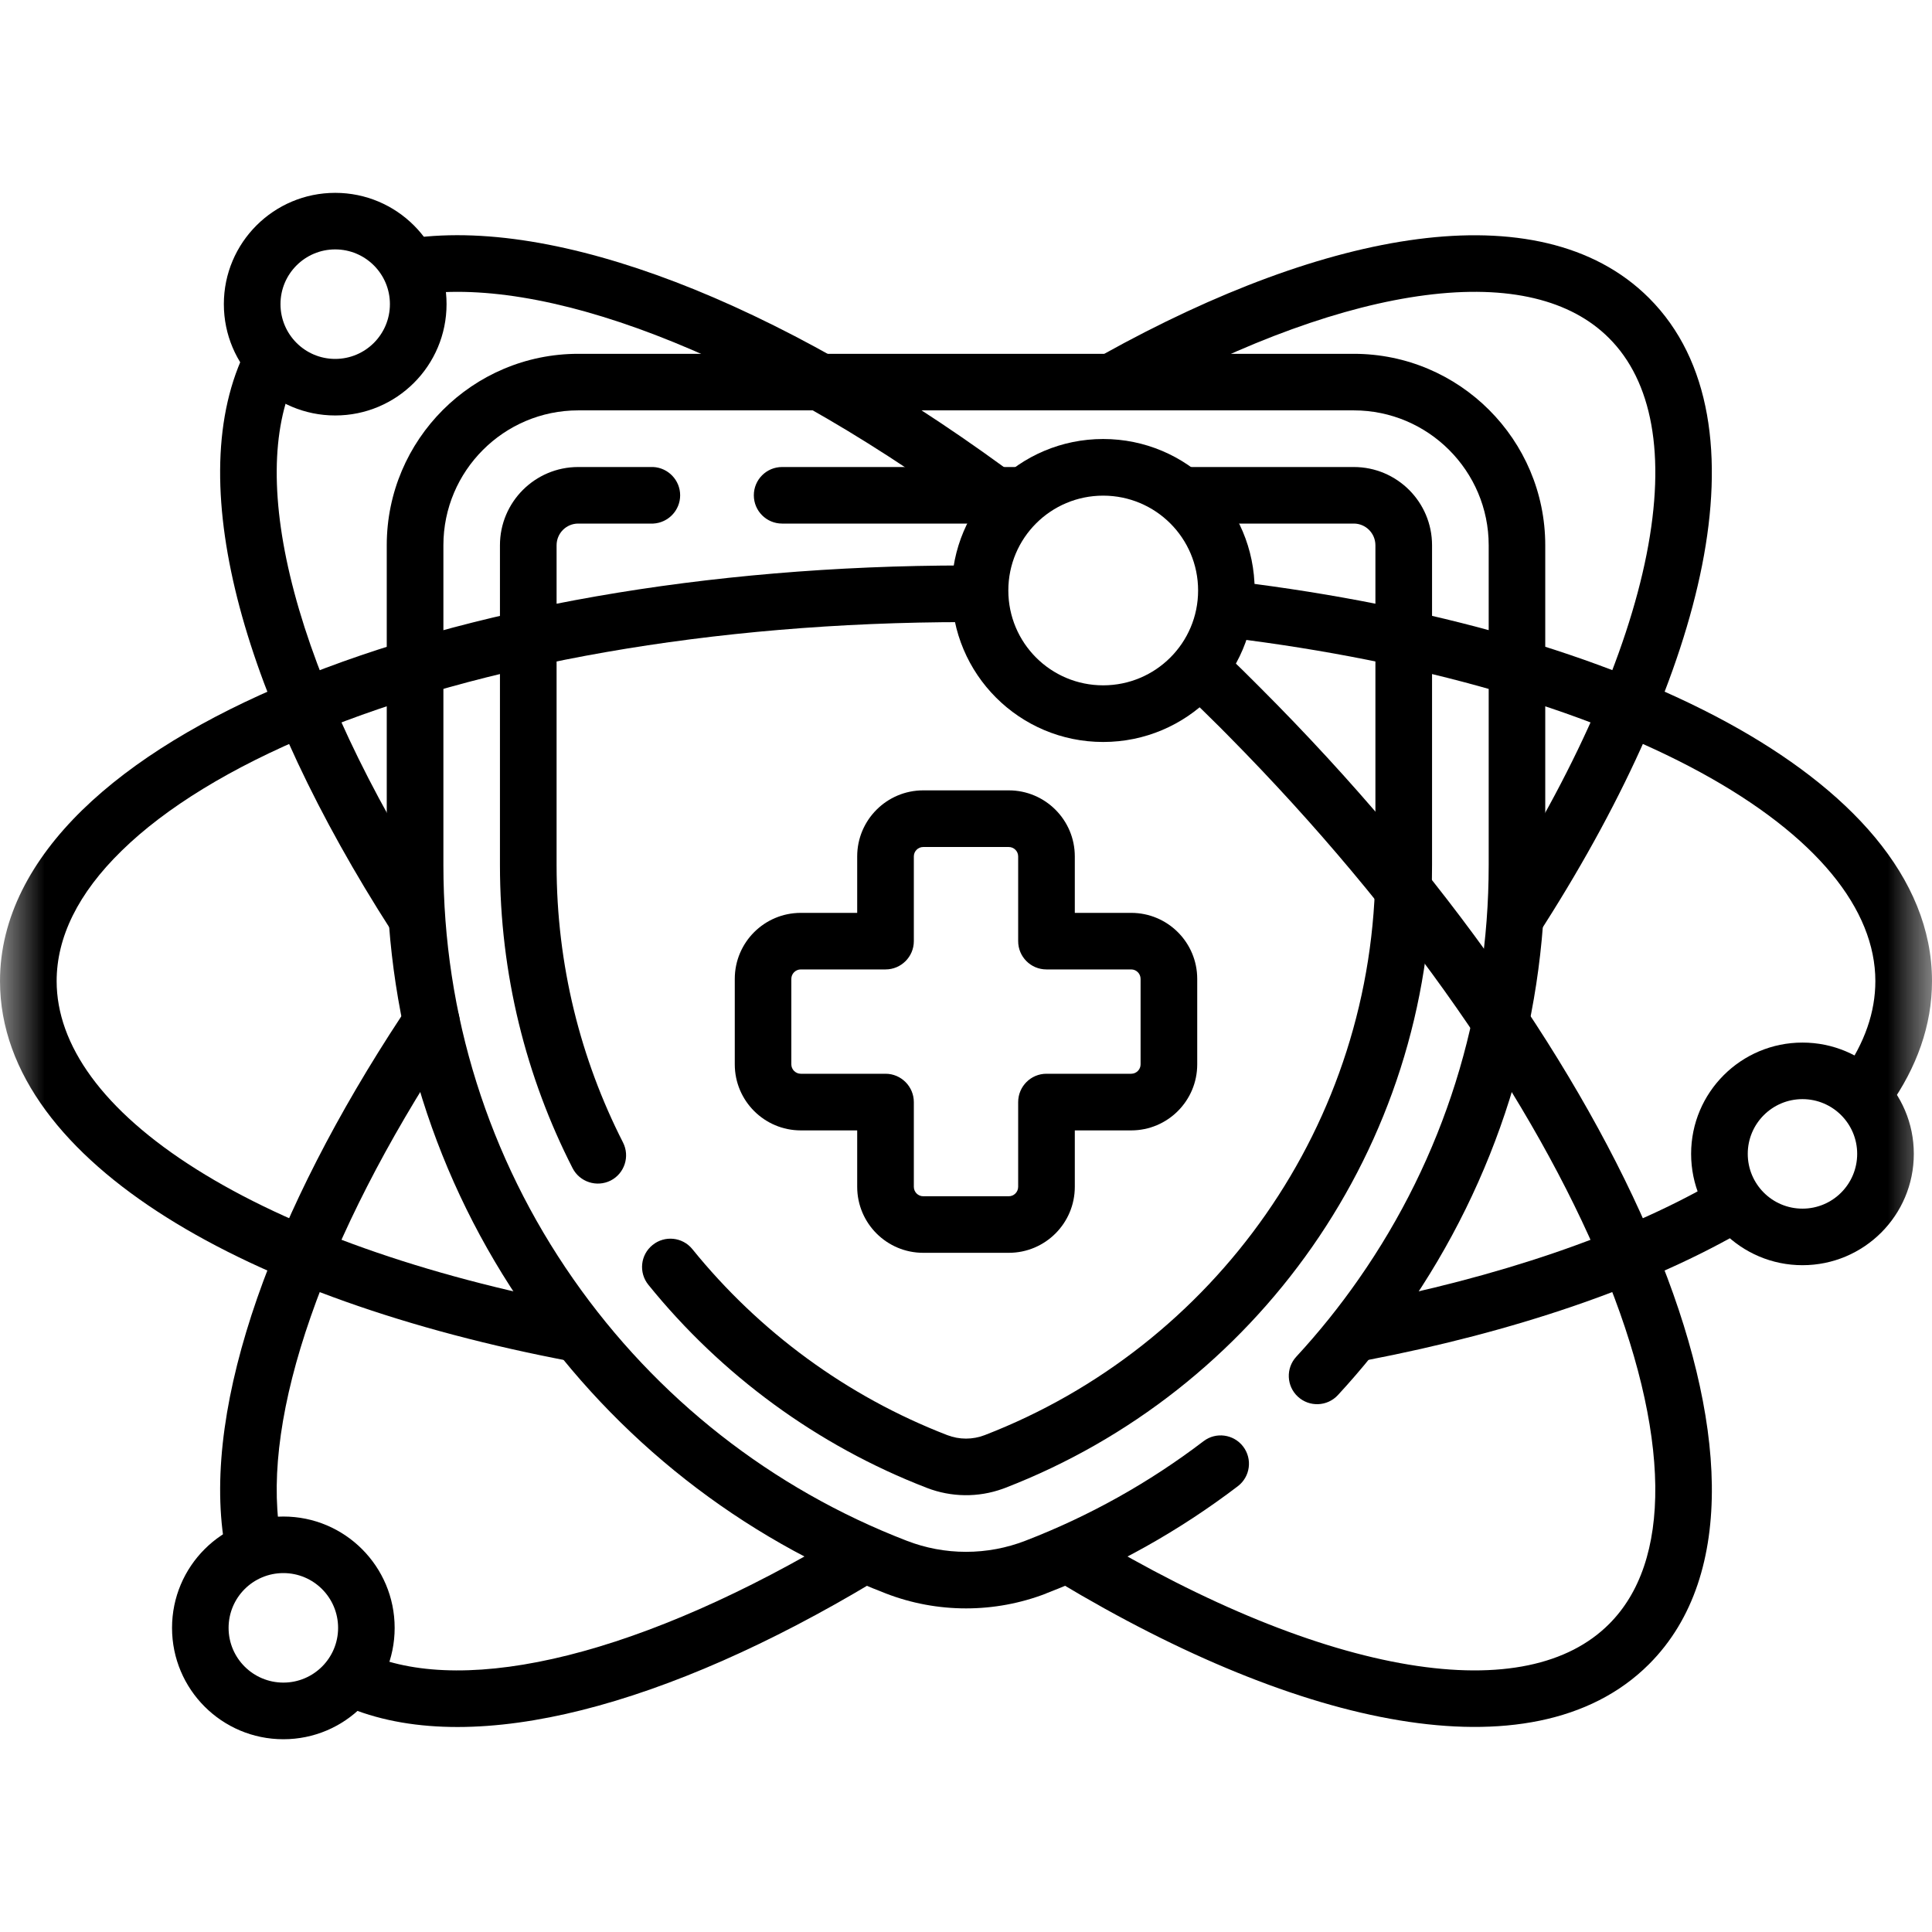 <svg xmlns="http://www.w3.org/2000/svg" fill="none" viewBox="0 0 22 22" height="22" width="22">
<mask height="22" width="22" y="0" x="0" maskUnits="userSpaceOnUse" style="mask-type:luminance" id="mask0_1312_9467">
<path fill="white" d="M0 6.67572e-05H22V22H0V6.67572e-05Z"></path>
</mask>
<g mask="url(#mask0_1312_9467)">
<path fill="black" d="M2.557 17.59C2.593 17.757 2.754 17.868 2.924 17.84C3.1 17.811 3.219 17.645 3.19 17.47L3.185 17.439C3.086 16.789 3.202 15.956 3.538 14.994C3.866 14.051 4.398 13.006 5.111 11.922L5.181 11.818L5.19 11.803C5.277 11.657 5.235 11.466 5.092 11.371C4.948 11.275 4.756 11.309 4.654 11.446L4.645 11.46L4.573 11.568C3.837 12.685 3.279 13.778 2.929 14.781C2.57 15.813 2.423 16.773 2.554 17.574L2.557 17.59Z"></path>
<path fill="black" d="M3.996 19.454C4.723 19.744 5.636 19.722 6.627 19.473C7.641 19.218 8.771 18.719 9.941 18.017C10.093 17.925 10.143 17.727 10.051 17.575C9.959 17.422 9.761 17.373 9.609 17.464C8.477 18.144 7.406 18.613 6.471 18.848C5.53 19.084 4.761 19.075 4.209 18.845L4.194 18.839C4.033 18.782 3.854 18.86 3.788 19.019C3.72 19.183 3.798 19.372 3.962 19.44L3.996 19.454Z"></path>
<path fill="black" d="M17.1 10.692C17.245 10.785 17.436 10.747 17.536 10.609L17.545 10.595L17.589 10.526C18.517 9.068 19.141 7.655 19.382 6.437C19.625 5.21 19.489 4.105 18.778 3.394C18.146 2.762 17.202 2.585 16.144 2.723C15.082 2.861 13.85 3.32 12.562 4.036C12.406 4.123 12.35 4.319 12.437 4.475C12.521 4.625 12.707 4.683 12.861 4.607L12.875 4.6L12.992 4.536C14.193 3.881 15.303 3.482 16.227 3.362C17.185 3.237 17.89 3.417 18.322 3.85C18.81 4.337 18.976 5.171 18.75 6.312C18.526 7.444 17.929 8.806 17.003 10.246C16.907 10.396 16.95 10.596 17.1 10.692Z"></path>
<path fill="black" d="M4.404 6.209V9.851C4.404 11.68 4.956 13.439 6.001 14.935C7.02 16.395 8.434 17.506 10.09 18.146C10.38 18.258 10.689 18.315 11 18.315C11 18.315 11 18.315 11 18.315C11 18.315 11.001 18.315 11.001 18.315L11.001 18.315C11.312 18.315 11.62 18.258 11.911 18.146L11.911 18.145C12.693 17.844 13.428 17.432 14.095 16.924L13.705 16.411C13.086 16.883 12.404 17.264 11.678 17.544L11.678 17.544C11.462 17.628 11.232 17.671 11.001 17.671H11C10.768 17.671 10.539 17.628 10.323 17.544L10.323 17.544C8.787 16.951 7.475 15.921 6.529 14.566C5.56 13.179 5.049 11.549 5.049 9.851V6.209C5.049 5.362 5.738 4.673 6.584 4.673H15.416C16.262 4.673 16.952 5.362 16.952 6.209V9.851C16.952 11.549 16.44 13.179 15.471 14.566C15.255 14.876 15.018 15.171 14.761 15.449L15.235 15.886C15.511 15.587 15.767 15.269 16 14.935L16 14.935C17.044 13.439 17.596 11.68 17.596 9.851V6.209C17.596 5.006 16.618 4.029 15.416 4.029H6.584C5.382 4.029 4.404 5.006 4.404 6.209ZM14.779 15.904C14.91 16.025 15.114 16.017 15.235 15.886L14.761 15.449C14.64 15.58 14.649 15.784 14.779 15.904ZM14.095 16.924C14.237 16.816 14.264 16.614 14.156 16.472C14.048 16.331 13.846 16.303 13.705 16.411L14.095 16.924Z"></path>
<path fill="black" d="M11.545 5.962L11.561 5.962C11.732 5.953 11.867 5.812 11.867 5.64C11.867 5.468 11.732 5.327 11.561 5.318L11.545 5.318H8.906C8.728 5.318 8.584 5.462 8.584 5.64C8.584 5.818 8.728 5.962 8.906 5.962H11.545Z"></path>
<path fill="black" d="M15.662 6.209V9.851C15.662 12.808 13.817 15.336 11.213 16.342C11.076 16.395 10.924 16.395 10.787 16.342L10.787 16.342C9.642 15.9 8.644 15.163 7.884 14.224L7.383 14.63C8.212 15.655 9.303 16.46 10.555 16.943L10.555 16.943C10.832 17.05 11.139 17.054 11.419 16.953L11.446 16.943L11.446 16.943C14.29 15.844 16.307 13.083 16.307 9.851V6.209C16.307 5.717 15.908 5.318 15.416 5.318H13.521C13.343 5.318 13.198 5.462 13.198 5.64C13.198 5.818 13.343 5.962 13.521 5.962H15.416C15.552 5.962 15.662 6.073 15.662 6.209ZM7.884 14.224C7.772 14.086 7.569 14.065 7.431 14.177C7.292 14.289 7.271 14.491 7.383 14.63L7.884 14.224Z"></path>
<path fill="black" d="M5.693 6.209V9.851C5.693 11.093 5.991 12.266 6.52 13.302C6.601 13.46 6.795 13.523 6.954 13.443C7.112 13.362 7.175 13.168 7.094 13.009C6.611 12.061 6.338 10.988 6.338 9.851V6.209C6.338 6.073 6.448 5.962 6.584 5.962H7.422L7.439 5.962C7.609 5.953 7.745 5.812 7.745 5.64C7.745 5.468 7.609 5.327 7.439 5.318L7.422 5.318H6.584C6.092 5.318 5.693 5.717 5.693 6.209Z"></path>
<path fill="black" d="M11.594 13.514C11.594 13.574 11.546 13.622 11.487 13.622H10.513C10.454 13.622 10.406 13.574 10.406 13.514V12.55C10.406 12.372 10.261 12.227 10.084 12.227H9.119C9.06 12.227 9.011 12.179 9.011 12.12V11.147C9.011 11.087 9.06 11.039 9.119 11.039H10.084C10.261 11.039 10.406 10.895 10.406 10.717V9.752C10.406 9.693 10.454 9.645 10.513 9.645H11.487C11.546 9.645 11.594 9.693 11.594 9.752V10.717C11.594 10.895 11.738 11.039 11.916 11.039H12.881C12.94 11.039 12.988 11.087 12.988 11.147V12.12C12.988 12.179 12.94 12.227 12.881 12.227H11.916C11.738 12.227 11.594 12.372 11.594 12.55V13.514ZM12.239 12.872H12.881C13.296 12.872 13.633 12.535 13.633 12.12V11.147C13.633 10.731 13.296 10.395 12.881 10.395H12.239V9.752C12.239 9.337 11.902 9 11.487 9H10.513C10.098 9 9.761 9.337 9.761 9.752V10.395H9.119C8.704 10.395 8.367 10.731 8.367 11.147V12.12C8.367 12.535 8.704 12.872 9.119 12.872H9.761V13.514C9.761 13.93 10.098 14.266 10.513 14.266H11.487C11.902 14.266 12.239 13.93 12.239 13.514V12.872Z"></path>
<path fill="black" d="M4.455 10.595C4.551 10.745 4.751 10.788 4.9 10.692C5.05 10.596 5.093 10.396 4.997 10.246C4.188 8.987 3.628 7.786 3.351 6.746C3.076 5.714 3.09 4.883 3.36 4.307L3.373 4.28L3.38 4.265C3.447 4.108 3.38 3.924 3.225 3.849C3.07 3.773 2.884 3.833 2.802 3.982L2.794 3.996L2.776 4.033C2.414 4.807 2.436 5.814 2.728 6.912C3.027 8.034 3.621 9.297 4.455 10.595Z"></path>
<path fill="black" d="M11.291 6.017C11.433 6.124 11.635 6.095 11.742 5.952C11.849 5.81 11.82 5.608 11.678 5.501C10.382 4.529 9.093 3.779 7.91 3.297C6.75 2.826 5.667 2.601 4.769 2.702L4.726 2.707L4.71 2.71C4.542 2.74 4.425 2.896 4.446 3.067C4.467 3.238 4.619 3.361 4.789 3.349L4.806 3.347L4.841 3.343C5.589 3.259 6.557 3.443 7.667 3.895C8.789 4.351 10.03 5.07 11.291 6.017Z"></path>
<path fill="black" d="M15.935 19.59C17.079 19.78 18.105 19.623 18.778 18.95C19.289 18.439 19.503 17.723 19.493 16.911C19.483 16.101 19.252 15.171 18.841 14.182C18.02 12.204 16.454 9.933 14.346 7.826C14.221 7.7 14.094 7.575 13.966 7.452C13.837 7.329 13.633 7.333 13.51 7.462C13.387 7.59 13.391 7.794 13.519 7.917C13.644 8.037 13.768 8.159 13.891 8.281L13.987 8.378C16 10.413 17.476 12.576 18.246 14.429C18.638 15.372 18.84 16.218 18.849 16.919C18.857 17.618 18.673 18.144 18.322 18.494C17.861 18.955 17.092 19.129 16.04 18.955C14.995 18.782 13.736 18.273 12.389 17.463C12.236 17.371 12.038 17.42 11.946 17.573C11.855 17.726 11.904 17.924 12.056 18.015C13.446 18.85 14.783 19.4 15.935 19.59Z"></path>
<path fill="black" d="M15.18 15.234C15.214 15.409 15.383 15.523 15.558 15.49C17.239 15.167 18.703 14.668 19.806 14.04L19.859 14.01L19.873 14.001C20.016 13.909 20.062 13.719 19.976 13.57C19.89 13.421 19.702 13.366 19.55 13.444L19.536 13.452L19.487 13.48C18.463 14.063 17.072 14.543 15.436 14.857C15.261 14.89 15.147 15.059 15.18 15.234Z"></path>
<path fill="black" d="M21.355 11.172C21.355 11.523 21.235 11.874 20.989 12.222L20.965 12.256L20.956 12.27C20.862 12.412 20.896 12.605 21.035 12.706C21.175 12.808 21.368 12.781 21.476 12.649L21.486 12.636L21.516 12.594C21.824 12.158 22 11.679 22 11.172C22 9.986 21.052 8.981 19.667 8.226C18.262 7.461 16.308 6.895 14.072 6.622L14.056 6.621C13.886 6.609 13.734 6.732 13.713 6.903C13.692 7.08 13.818 7.241 13.994 7.262C16.178 7.529 18.046 8.078 19.359 8.792C20.691 9.518 21.355 10.357 21.355 11.172Z"></path>
<path fill="black" d="M0 11.172C3.05059e-06 12.23 0.757 13.145 1.893 13.86C3.04 14.583 4.646 15.152 6.514 15.504C6.689 15.536 6.858 15.421 6.891 15.246C6.923 15.072 6.808 14.903 6.633 14.87C4.814 14.527 3.293 13.98 2.237 13.315C1.169 12.643 0.645 11.897 0.645 11.172C0.645 10.676 0.886 10.174 1.387 9.686C1.888 9.196 2.63 8.741 3.573 8.351C5.457 7.573 8.083 7.084 11 7.084C11.031 7.084 11.061 7.084 11.092 7.084C11.27 7.085 11.415 6.941 11.415 6.763C11.416 6.585 11.272 6.44 11.094 6.44C11.063 6.44 11.031 6.439 11 6.439C8.02 6.439 5.307 6.938 3.327 7.756C2.337 8.164 1.516 8.659 0.936 9.225C0.356 9.792 0 10.45 0 11.172Z"></path>
<path fill="black" d="M21.148 13.139C21.148 13.484 20.869 13.763 20.525 13.763C20.181 13.763 19.902 13.484 19.902 13.139C19.902 12.795 20.181 12.516 20.525 12.516C20.869 12.516 21.148 12.795 21.148 13.139ZM21.793 13.139C21.793 12.439 21.225 11.872 20.525 11.872C19.825 11.872 19.257 12.439 19.257 13.139C19.257 13.84 19.825 14.407 20.525 14.407C21.225 14.407 21.793 13.84 21.793 13.139Z"></path>
<path fill="black" d="M3.85 18.537C3.85 18.881 3.571 19.16 3.227 19.16C2.882 19.16 2.603 18.881 2.603 18.537C2.603 18.192 2.882 17.913 3.227 17.913C3.571 17.913 3.85 18.192 3.85 18.537ZM4.494 18.537C4.494 17.837 3.927 17.269 3.227 17.269C2.526 17.269 1.959 17.837 1.959 18.537C1.959 19.237 2.526 19.805 3.227 19.805C3.927 19.805 4.494 19.237 4.494 18.537Z"></path>
<path fill="black" d="M4.44 3.463C4.44 3.808 4.161 4.087 3.817 4.087C3.473 4.087 3.194 3.808 3.194 3.463C3.194 3.119 3.473 2.84 3.817 2.84C4.161 2.84 4.44 3.119 4.44 3.463ZM5.085 3.463C5.085 2.763 4.517 2.196 3.817 2.196C3.117 2.196 2.549 2.763 2.549 3.463C2.549 4.164 3.117 4.731 3.817 4.731C4.517 4.731 5.085 4.164 5.085 3.463Z"></path>
<path fill="black" d="M13.643 6.724C13.643 7.321 13.159 7.804 12.562 7.804C11.965 7.804 11.482 7.321 11.482 6.724C11.482 6.127 11.965 5.644 12.562 5.644C13.159 5.644 13.643 6.127 13.643 6.724ZM14.287 6.724C14.287 5.771 13.515 4.999 12.562 4.999C11.609 4.999 10.837 5.771 10.837 6.724C10.837 7.677 11.609 8.449 12.562 8.449C13.515 8.449 14.287 7.677 14.287 6.724Z"></path>
</g>
</svg>
